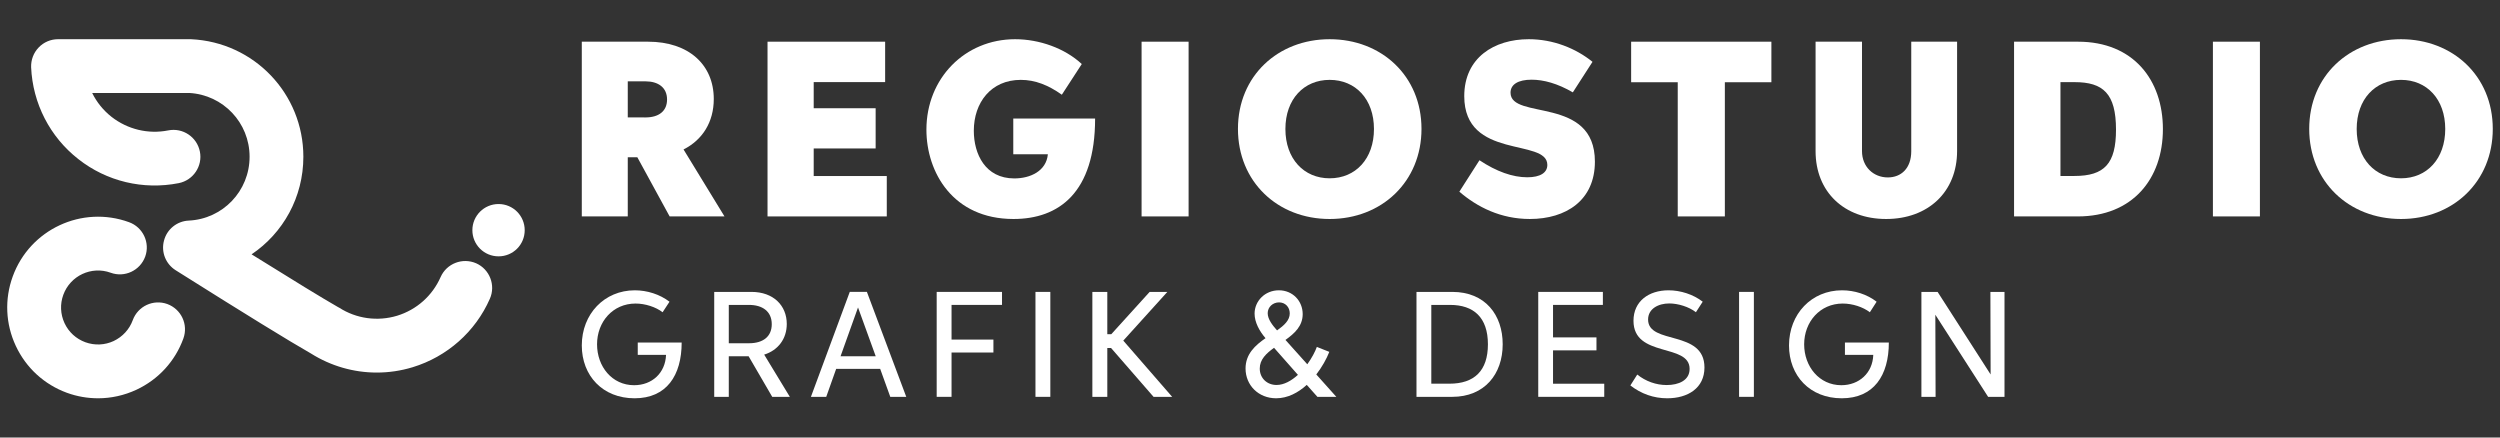 <?xml version="1.0" encoding="UTF-8"?> <svg xmlns="http://www.w3.org/2000/svg" xmlns:xlink="http://www.w3.org/1999/xlink" version="1.1" id="Ebene_6" x="0px" y="0px" width="480px" height="84px" viewBox="0 0 480 84" xml:space="preserve"><rect x="0" y="0" width="480" height="84" fill="#333333" stroke="none"/> <g> <rect fill="none" width="480" height="84"></rect> <g> <g> <g> <path fill="#FFFFFF" d="M111.705,8.005h12.726c7.81,0,12.614,4.439,12.614,11.002c0,4.422-2.164,7.851-5.805,9.689l7.862,12.856 H128.57l-6.204-11.362h-1.835v11.362h-8.826V8.005z M123.941,22.546c2.575,0,4.133-1.23,4.133-3.441 c0-2.312-1.707-3.486-4.133-3.486h-3.41v6.928H123.941z"></path> <path fill="#FFFFFF" d="M147.365,8.005h22.581v7.758h-13.716v5.019h11.893v7.722h-11.893v5.295h14.031v7.755h-22.896V8.005z"></path> <path fill="#FFFFFF" d="M194.549,29.62v-6.858h15.711c0,14.252-6.979,19.285-15.672,19.285 c-11.612,0-16.717-8.956-16.717-17.158c0-9.847,7.374-17.36,17.035-17.36c4.646,0,9.555,1.742,12.796,4.768l-3.828,5.89 c-2.592-1.839-5.117-2.851-7.883-2.851c-5.714,0-9.018,4.359-9.018,9.771c0,4.456,2.188,9.151,7.777,9.151 c3.077,0,6.145-1.418,6.44-4.637H194.549z"></path> <path fill="#FFFFFF" d="M219.183,8.005h9.027v33.548h-9.027V8.005z"></path> <path fill="#FFFFFF" d="M237.687,24.746c0-10.182,7.704-17.218,17.606-17.218c9.93,0,17.633,7.036,17.633,17.218 c0,10.116-7.613,17.301-17.633,17.301C245.268,42.047,237.687,34.862,237.687,24.746z M263.801,24.767 c0-5.736-3.543-9.432-8.508-9.432c-4.939,0-8.496,3.695-8.496,9.432c0,5.713,3.535,9.467,8.496,9.467 C260.283,34.233,263.801,30.479,263.801,24.767z"></path> <path fill="#FFFFFF" d="M293.238,34.038c2.496,0,3.85-0.879,3.85-2.376c0-5.209-15.951-0.896-15.951-13.2 c0-7.375,5.727-10.934,12.393-10.934c4.656,0,9.021,1.742,12.23,4.344l-3.777,5.861c-2.939-1.713-5.619-2.432-7.92-2.432 c-2.578,0-4.041,0.908-4.041,2.497c0,5.334,16.199,0.522,16.199,13.239c0,7.405-5.506,11.009-12.496,11.009 c-5.572,0-10.111-2.29-13.529-5.244l3.861-6.036C287.326,32.937,290.428,34.038,293.238,34.038z"></path> <path fill="#FFFFFF" d="M340.107,15.79h-8.936v25.763h-9.045V15.79h-8.947V8.005h26.928V15.79z"></path> <path fill="#FFFFFF" d="M366.961,8.005h8.801v20.989c0,7.861-5.578,13.053-13.621,13.053c-8.053,0-13.551-5.191-13.551-13.034 V8.005h8.914v21.02c0,2.97,2.168,5.041,4.961,5.041c2.543,0,4.496-1.73,4.496-5.041V8.005z"></path> <path fill="#FFFFFF" d="M386.699,41.553V8.005h12.283c10.625,0,16.295,7.352,16.295,16.785c0,9.58-5.855,16.763-16.336,16.763 H386.699z M398.287,33.786c5.775,0,7.986-2.374,7.986-8.897c0-6.917-2.467-9.118-7.938-9.118h-2.727v18.016H398.287z"></path> <path fill="#FFFFFF" d="M424.879,8.005h9.025v33.548h-9.025V8.005z"></path> <path fill="#FFFFFF" d="M443.369,24.746c0-10.182,7.697-17.218,17.629-17.218c9.908,0,17.615,7.036,17.615,17.218 c0,10.116-7.604,17.301-17.615,17.301C450.963,42.047,443.369,34.862,443.369,24.746z M469.486,24.767 c0-5.736-3.541-9.432-8.488-9.432c-4.961,0-8.514,3.695-8.514,9.432c0,5.713,3.525,9.467,8.514,9.467 C465.973,34.233,469.486,30.479,469.486,24.767z"></path> </g> <g> <g> <path fill="#FFFFFF" d="M122.448,68.131v-2.367h8.432c0,6.324-2.907,10.707-9.038,10.707c-6.128,0-10.137-4.336-10.137-10.146 c0-6.055,4.351-10.586,10.181-10.586c2.373,0,4.803,0.771,6.659,2.193l-1.327,2.021c-1.305-1.016-3.345-1.672-5.186-1.672 c-4.368,0-7.399,3.502-7.399,7.83c0,4.266,2.884,7.848,7.111,7.848c3.452,0,6.006-2.35,6.136-5.828H122.448z"></path> <path fill="#FFFFFF" d="M137.131,56.045h7.153c4.228,0,6.777,2.633,6.777,6.158c0,2.824-1.644,5.045-4.339,5.883l4.927,8.107 h-3.382l-4.532-7.791h-3.808v7.791h-2.797V56.045z M143.809,65.904c2.744,0,4.369-1.314,4.369-3.66 c0-2.459-1.786-3.701-4.369-3.701h-3.881v7.361H143.809z"></path> <path fill="#FFFFFF" d="M168.996,70.828h-8.453l-1.905,5.365h-2.941l7.458-20.148h3.289l7.558,20.148h-3.068L168.996,70.828z M168.138,68.402l-3.398-9.371l-3.354,9.371H168.138z"></path> <path fill="#FFFFFF" d="M182.697,76.193h-2.854V56.045h12.542v2.496h-9.689v6.658h8.041v2.484h-8.041V76.193z"></path> <path fill="#FFFFFF" d="M198.81,56.045h2.854v20.148h-2.854V56.045z"></path> <path fill="#FFFFFF" d="M212.603,66.814v9.379h-2.869V56.045h2.869v8.123h0.762l7.367-8.123h3.4l-8.461,9.355l9.385,10.793 h-3.572l-8.16-9.379H212.603z"></path> <path fill="#FFFFFF" d="M250.898,73.896c-1.662,1.514-3.684,2.574-5.883,2.574c-3.393,0-5.87-2.512-5.87-5.721 c0-2.779,1.86-4.453,3.834-5.818c-1.178-1.363-2.1-3.07-2.1-4.715c0-2.396,1.975-4.479,4.668-4.479 c2.658,0,4.57,2.061,4.57,4.574c0,2.277-1.551,3.701-3.309,4.955l4.193,4.674c0.865-1.197,1.51-2.428,1.832-3.334l2.395,0.951 c-0.527,1.342-1.393,2.906-2.5,4.338l3.846,4.297h-3.633L250.898,73.896z M244.617,66.777c-1.512,1.09-2.744,2.246-2.744,3.986 c0,1.85,1.404,3.152,3.217,3.152c1.455,0,2.869-0.82,4.113-1.943L244.617,66.777z M245.197,63.439 c1.357-0.965,2.436-1.939,2.436-3.264c0-1.195-0.84-2.117-2.055-2.117c-1.199,0-2.18,0.9-2.18,2.076 C243.398,61.301,244.338,62.475,245.197,63.439z"></path> <path fill="#FFFFFF" d="M271.965,76.193V56.045h6.889c6.309,0,9.664,4.428,9.664,10.057c0,5.73-3.49,10.092-9.682,10.092 H271.965z M278.303,73.668c4.775,0,7.377-2.492,7.377-7.557c0-5.184-2.752-7.568-7.264-7.568h-3.605v15.125H278.303z"></path> <path fill="#FFFFFF" d="M295.344,56.045h12.408v2.496h-9.57v6.238h8.34v2.49h-8.34v6.406h9.834v2.518h-12.672V56.045z"></path> <path fill="#FFFFFF" d="M320.008,73.928c2.277,0,4.398-0.883,4.398-3.1c0-4.994-10.777-2.07-10.777-9.238 c0-3.762,2.939-5.852,6.725-5.852c2.297,0,4.746,0.777,6.566,2.188l-1.305,2.021c-1.326-1.043-3.432-1.686-5.111-1.686 c-2.125,0-4.072,1.029-4.072,3.09c0,4.904,10.824,1.898,10.824,9.207c0,3.969-3.203,5.912-7.152,5.912 c-2.607,0-4.998-0.855-7.076-2.465l1.324-2.092C315.98,73.215,317.967,73.928,320.008,73.928z"></path> <path fill="#FFFFFF" d="M333.902,56.045h2.842v20.148h-2.842V56.045z"></path> <path fill="#FFFFFF" d="M354.227,68.131v-2.367h8.43c0,6.324-2.893,10.707-9.041,10.707c-6.125,0-10.125-4.336-10.125-10.146 c0-6.055,4.332-10.586,10.178-10.586c2.387,0,4.818,0.771,6.641,2.193l-1.297,2.021c-1.33-1.016-3.342-1.672-5.215-1.672 c-4.348,0-7.4,3.502-7.4,7.83c0,4.266,2.908,7.848,7.133,7.848c3.424,0,6.025-2.35,6.137-5.828H354.227z"></path> <path fill="#FFFFFF" d="M371.633,76.193h-2.723V56.045h3.111l10.178,15.852l-0.043-15.852h2.707v20.148h-3.145l-10.133-15.762 L371.633,76.193z"></path> </g> </g> </g> <g> <g> <path fill="#FFFFFF" d="M18.83,76.471c-2,0-4.019-0.34-5.969-1.049C8.484,73.82,5,70.619,3.033,66.412 c-1.972-4.219-2.18-8.967-0.59-13.328c3.289-9.053,13.313-13.712,22.335-10.423c2.68,0.97,4.07,3.938,3.101,6.61 c-0.987,2.686-3.952,4.074-6.63,3.094c-3.681-1.342-7.762,0.568-9.098,4.254c-0.643,1.766-0.558,3.705,0.236,5.42 c0.798,1.719,2.22,3.016,4.004,3.672c1.785,0.645,3.724,0.561,5.427-0.232c1.72-0.818,3.03-2.244,3.671-4.008 c0.987-2.693,3.943-4.063,6.631-3.098c2.68,0.988,4.067,3.932,3.082,6.637c-1.585,4.354-4.793,7.854-9.015,9.824 C23.84,75.922,21.339,76.471,18.83,76.471z M72.336,71.533c-4.429,0-8.808-1.254-12.631-3.66 c-4.125-2.352-12.619-7.568-25.99-15.994c-1.902-1.199-2.819-3.494-2.228-5.68c0.564-2.189,2.493-3.74,4.737-3.845 c6.565-0.301,11.696-5.694,11.696-12.258c0-6.529-5.068-11.879-11.574-12.246H17.696c0.873,1.771,2.133,3.337,3.717,4.584 c3.083,2.406,7.048,3.369,10.884,2.603c2.802-0.557,5.521,1.262,6.08,4.065c0.558,2.785-1.271,5.508-4.059,6.061 c-6.806,1.346-13.839-0.328-19.28-4.617c-5.462-4.27-8.76-10.703-9.063-17.637c-0.042-1.407,0.464-2.77,1.444-3.789 c0.968-1.018,2.312-1.592,3.72-1.592h25.324c0.083,0,0.163,0.001,0.237,0.003c12.091,0.567,21.546,10.472,21.546,22.565 c0,7.799-3.919,14.687-9.943,18.737c8.134,5.068,13.699,8.473,16.609,10.133c0.073,0.037,0.151,0.078,0.225,0.117 c3.294,2.115,7.346,2.67,11.098,1.541c3.749-1.145,6.785-3.842,8.362-7.428c1.156-2.609,4.206-3.787,6.829-2.645 c2.588,1.15,3.782,4.203,2.63,6.807c-2.781,6.34-8.211,11.131-14.835,13.15C76.949,71.197,74.65,71.533,72.336,71.533z"></path> </g> <g> <path fill-rule="evenodd" clip-rule="evenodd" fill="#FFFFFF" d="M95.725,39.174c2.785,0,5.018,2.252,5.018,5.021 c0,2.785-2.232,5.023-5.018,5.023c-2.786,0-5.028-2.238-5.028-5.023C90.697,41.426,92.939,39.174,95.725,39.174L95.725,39.174z"></path> </g> </g> </g> </g> </svg> 